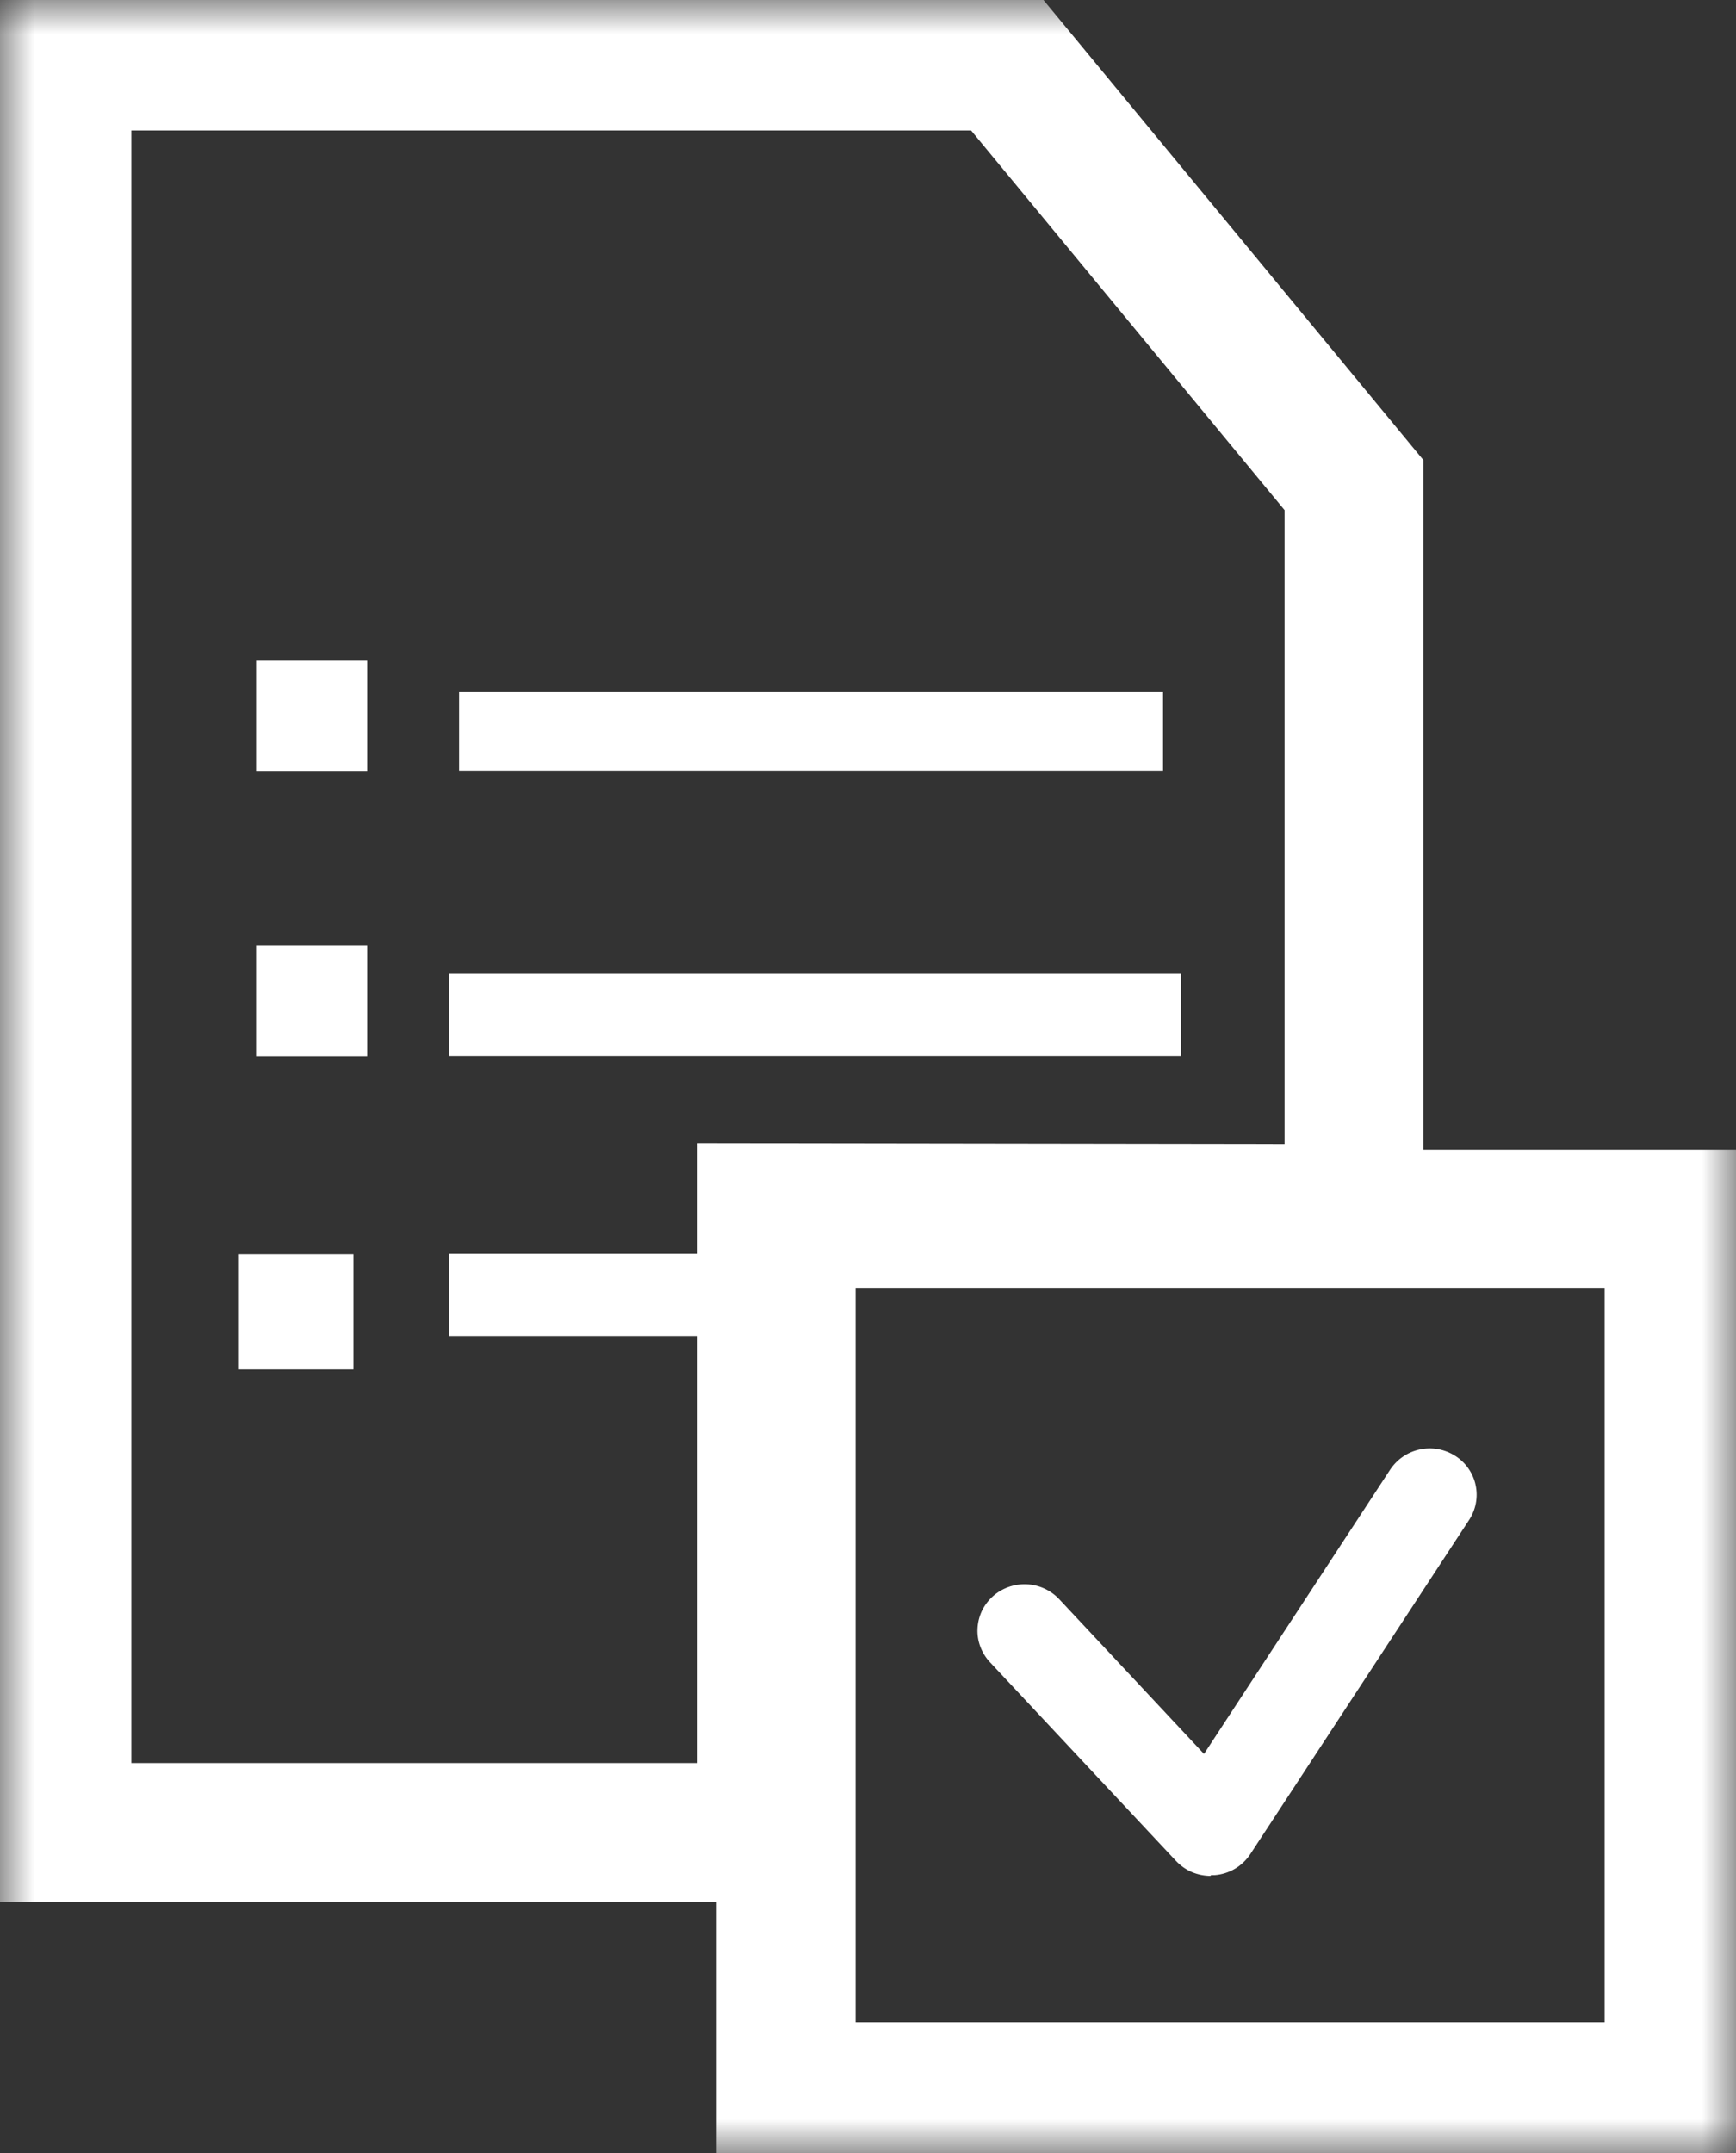 <?xml version="1.0" encoding="UTF-8"?> <svg xmlns="http://www.w3.org/2000/svg" width="25" height="31" viewBox="0 0 25 31" fill="none"><rect x="0" y="0" width="25" height="31" fill="#333333" stroke="none"/><mask id="mask0_132_161" style="mask-type:luminance" maskUnits="userSpaceOnUse" x="0" y="0" width="25" height="31"><path d="M25 0H0V31H25V0Z" fill="white"></path></mask><g mask="url(#mask0_132_161)"><path d="M19.499 6.985V17.472L11.045 17.46V26.385H0.892V0.879H14.456L19.499 6.985Z" stroke="white" stroke-width="2" stroke-miterlimit="10"></path></g><path d="M5.288 9.503H3.688V11.101H5.288V9.503Z" fill="white"></path><path d="M5.288 13.608H3.688V15.206H5.288V13.608Z" fill="white"></path><path d="M5.091 18.056H3.428V19.718H5.091V18.056Z" fill="white"></path><path d="M16.749 9.958H6.612V11.097H16.749V9.958Z" fill="white"></path><path d="M17.009 14.018H6.468V15.203H17.009V14.018Z" fill="white"></path><path d="M11.51 18.05H6.468V19.235H11.51V18.05Z" fill="white"></path><mask id="mask1_132_161" style="mask-type:luminance" maskUnits="userSpaceOnUse" x="0" y="0" width="25" height="31"><path d="M25 0H0V31H25V0Z" fill="white"></path></mask><g mask="url(#mask1_132_161)"><path d="M24.108 17.552H11.322V30.12H24.108V17.552Z" stroke="white" stroke-width="2" stroke-miterlimit="10"></path><path d="M17.436 27.01C17.343 27.01 17.25 26.991 17.164 26.955C17.078 26.918 17 26.863 16.936 26.795L14.256 23.933C14.196 23.869 14.149 23.793 14.118 23.71C14.087 23.628 14.073 23.54 14.077 23.452C14.081 23.364 14.102 23.277 14.139 23.197C14.177 23.118 14.23 23.046 14.295 22.987C14.428 22.867 14.603 22.804 14.782 22.811C14.961 22.818 15.13 22.895 15.253 23.025L17.339 25.254L20.019 21.162C20.118 21.012 20.271 20.907 20.447 20.87C20.622 20.832 20.805 20.866 20.956 20.962C21.031 21.009 21.095 21.07 21.145 21.142C21.196 21.215 21.232 21.296 21.25 21.382C21.269 21.468 21.27 21.557 21.254 21.643C21.238 21.73 21.204 21.812 21.156 21.886L18.004 26.699C17.947 26.784 17.872 26.856 17.783 26.908C17.695 26.96 17.595 26.991 17.493 26.999H17.435" fill="white"></path></g></svg> 